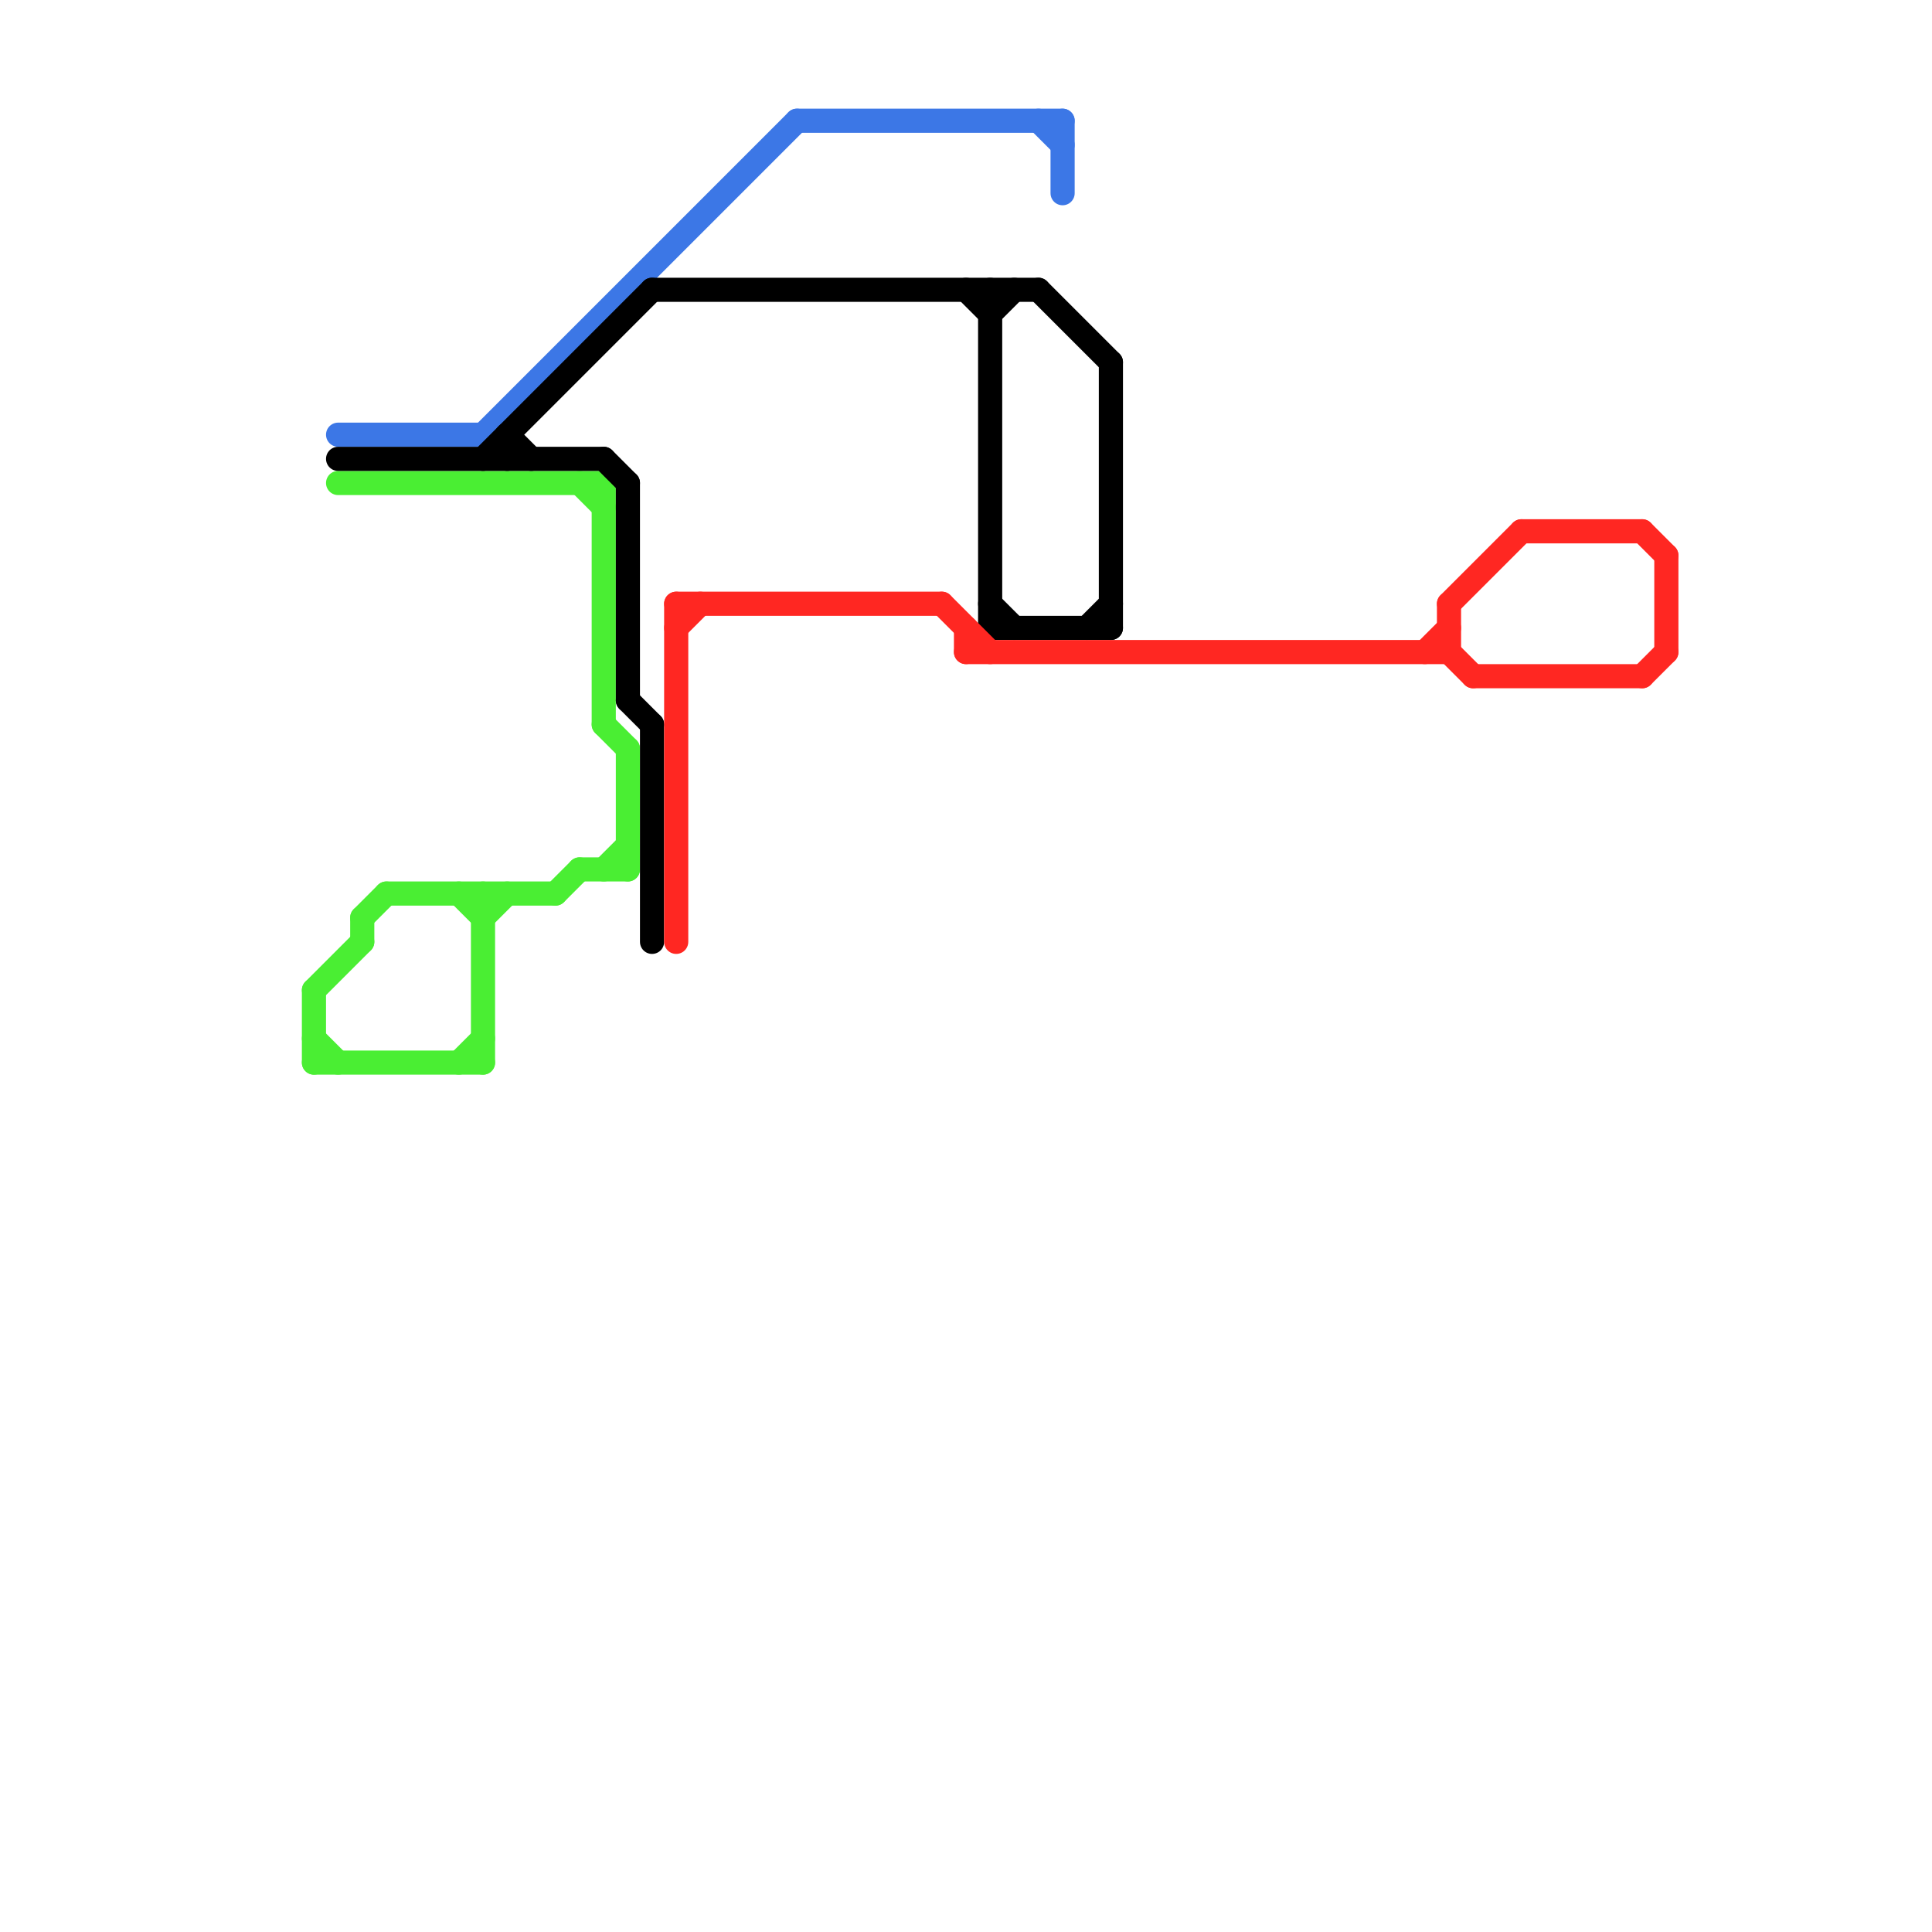 
<svg version="1.1" xmlns="http://www.w3.org/2000/svg" viewBox="0 0 80 80">
<style>text { font: 1px Helvetica; font-weight: 600; white-space: pre; dominant-baseline: central; } line { stroke-width: 1; fill: none; stroke-linecap: round; stroke-linejoin: round; } .c0 { stroke: #4aee33 } .c1 { stroke: #3c77e6 } .c2 { stroke: #000000 } .c3 { stroke: #ff2722 }</style><defs><g id="wm-xf"><circle r="1.2" fill="#000"/><circle r="0.9" fill="#fff"/><circle r="0.6" fill="#000"/><circle r="0.3" fill="#fff"/></g><g id="wm"><circle r="0.6" fill="#000"/><circle r="0.3" fill="#fff"/></g></defs><line class="c0" x1="20" y1="38" x2="21" y2="37"/><line class="c0" x1="25" y1="30" x2="26" y2="31"/><line class="c0" x1="15" y1="38" x2="15" y2="39"/><line class="c0" x1="24" y1="36" x2="26" y2="36"/><line class="c0" x1="23" y1="37" x2="24" y2="36"/><line class="c0" x1="25" y1="36" x2="26" y2="35"/><line class="c0" x1="13" y1="43" x2="14" y2="44"/><line class="c0" x1="15" y1="38" x2="16" y2="37"/><line class="c0" x1="25" y1="20" x2="25" y2="30"/><line class="c0" x1="13" y1="41" x2="15" y2="39"/><line class="c0" x1="14" y1="20" x2="25" y2="20"/><line class="c0" x1="13" y1="44" x2="20" y2="44"/><line class="c0" x1="13" y1="41" x2="13" y2="44"/><line class="c0" x1="24" y1="20" x2="25" y2="21"/><line class="c0" x1="20" y1="37" x2="20" y2="44"/><line class="c0" x1="19" y1="44" x2="20" y2="43"/><line class="c0" x1="19" y1="37" x2="20" y2="38"/><line class="c0" x1="26" y1="31" x2="26" y2="36"/><line class="c0" x1="16" y1="37" x2="23" y2="37"/><line class="c1" x1="14" y1="18" x2="20" y2="18"/><line class="c1" x1="44" y1="5" x2="44" y2="8"/><line class="c1" x1="20" y1="18" x2="33" y2="5"/><line class="c1" x1="43" y1="5" x2="44" y2="6"/><line class="c1" x1="33" y1="5" x2="44" y2="5"/><line class="c2" x1="41" y1="26" x2="46" y2="26"/><line class="c2" x1="21" y1="18" x2="22" y2="19"/><line class="c2" x1="41" y1="13" x2="42" y2="12"/><line class="c2" x1="43" y1="12" x2="46" y2="15"/><line class="c2" x1="45" y1="26" x2="46" y2="25"/><line class="c2" x1="25" y1="19" x2="26" y2="20"/><line class="c2" x1="46" y1="15" x2="46" y2="26"/><line class="c2" x1="41" y1="25" x2="42" y2="26"/><line class="c2" x1="27" y1="30" x2="27" y2="39"/><line class="c2" x1="41" y1="12" x2="41" y2="26"/><line class="c2" x1="26" y1="20" x2="26" y2="29"/><line class="c2" x1="40" y1="12" x2="41" y2="13"/><line class="c2" x1="26" y1="29" x2="27" y2="30"/><line class="c2" x1="14" y1="19" x2="25" y2="19"/><line class="c2" x1="21" y1="18" x2="21" y2="19"/><line class="c2" x1="20" y1="19" x2="27" y2="12"/><line class="c2" x1="27" y1="12" x2="43" y2="12"/><line class="c3" x1="40" y1="27" x2="60" y2="27"/><line class="c3" x1="61" y1="28" x2="68" y2="28"/><line class="c3" x1="63" y1="22" x2="68" y2="22"/><line class="c3" x1="28" y1="26" x2="29" y2="25"/><line class="c3" x1="60" y1="27" x2="61" y2="28"/><line class="c3" x1="69" y1="23" x2="69" y2="27"/><line class="c3" x1="59" y1="27" x2="60" y2="26"/><line class="c3" x1="68" y1="28" x2="69" y2="27"/><line class="c3" x1="60" y1="25" x2="63" y2="22"/><line class="c3" x1="39" y1="25" x2="41" y2="27"/><line class="c3" x1="28" y1="25" x2="28" y2="39"/><line class="c3" x1="68" y1="22" x2="69" y2="23"/><line class="c3" x1="60" y1="25" x2="60" y2="27"/><line class="c3" x1="40" y1="26" x2="40" y2="27"/><line class="c3" x1="28" y1="25" x2="39" y2="25"/>
</svg>
